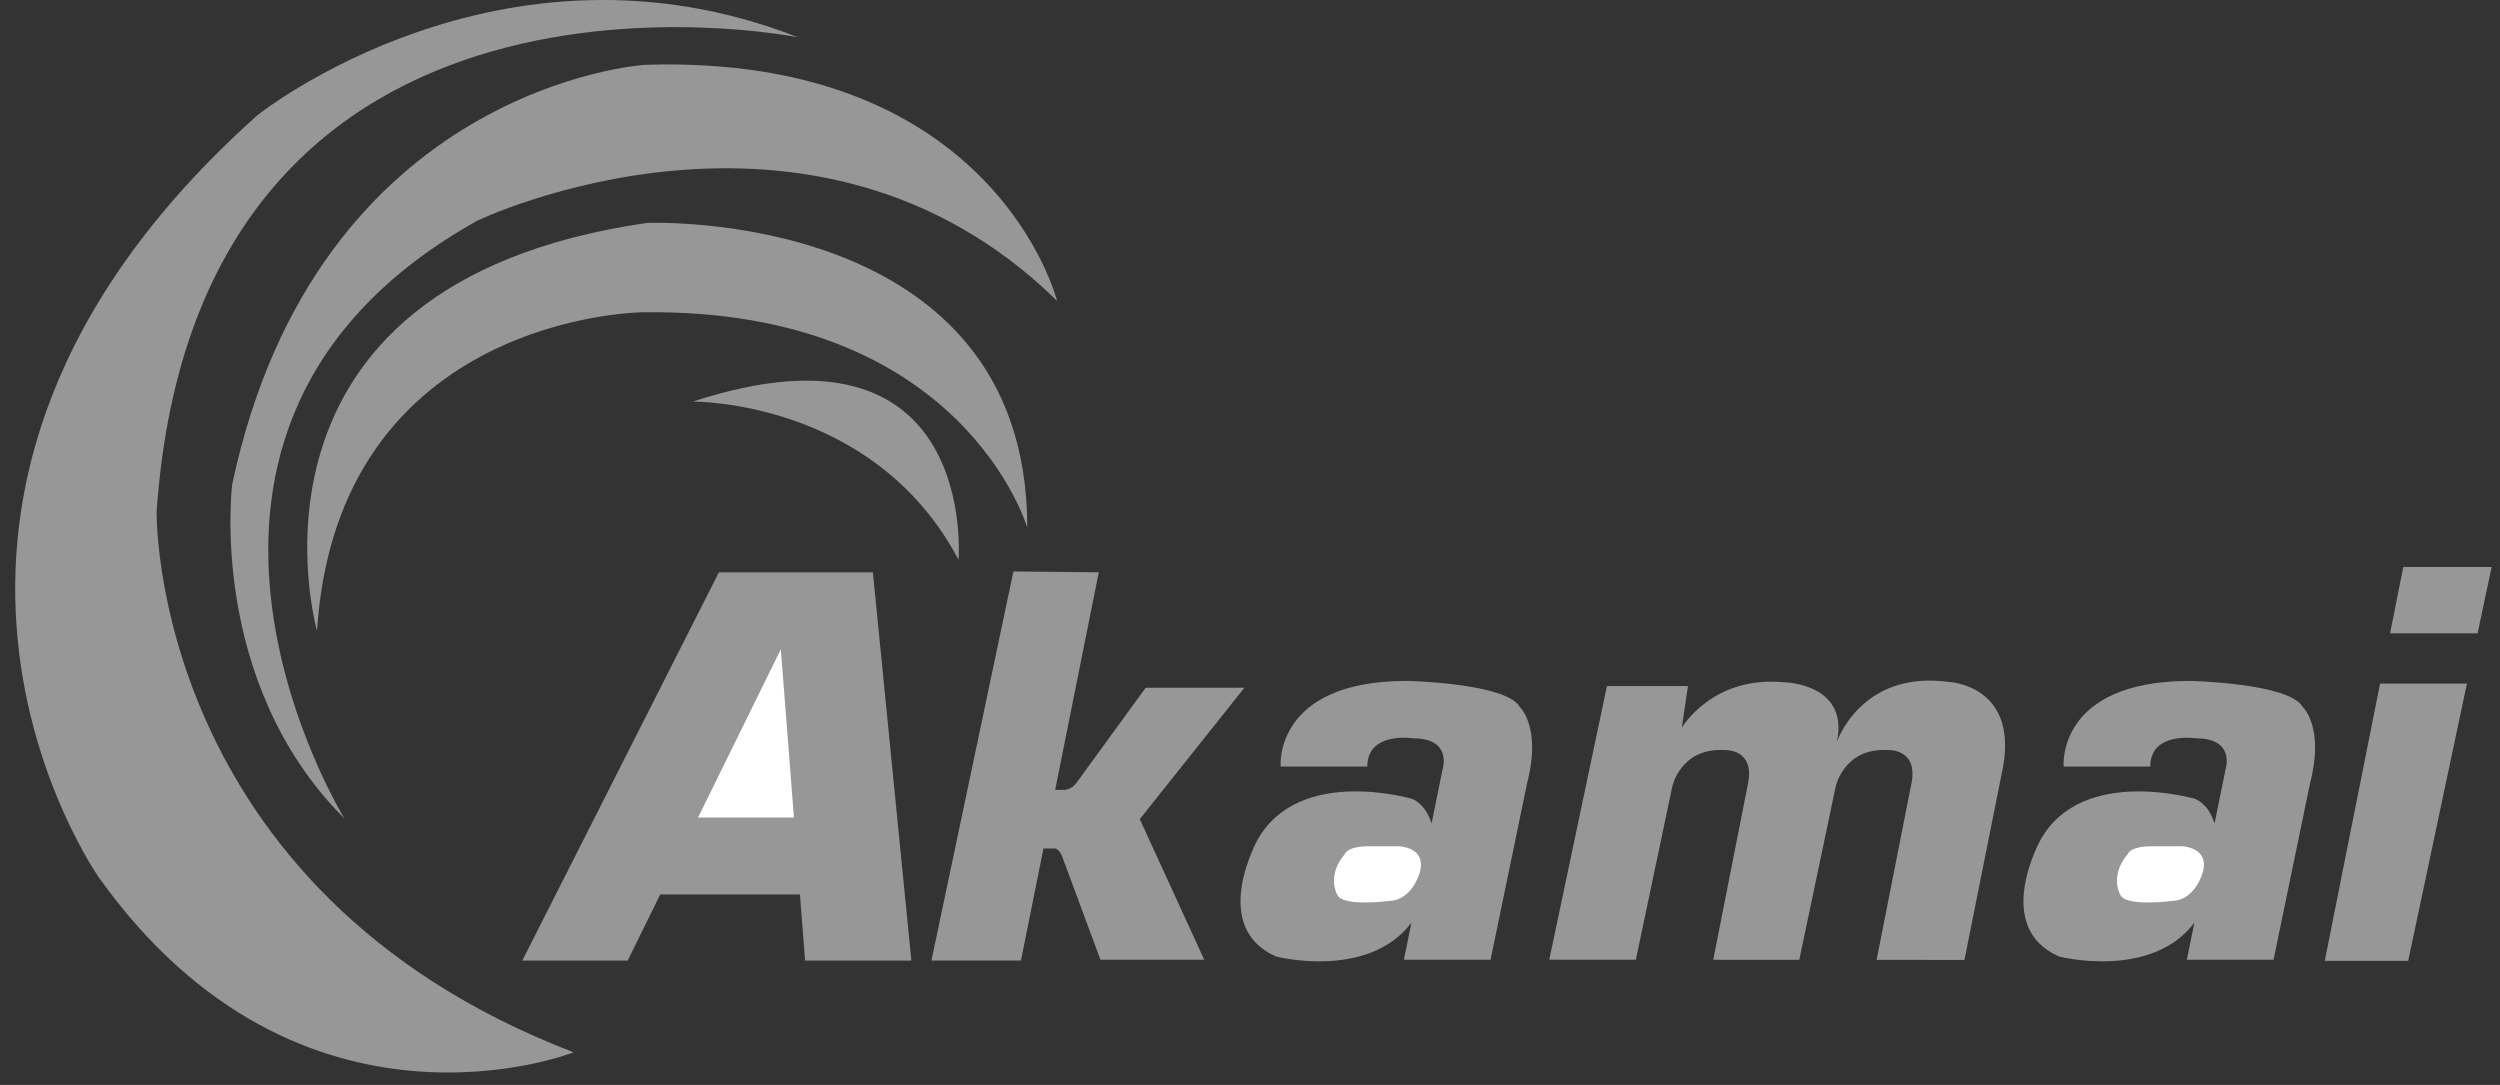 <svg width="106" height="46" viewBox="0 0 106 46" fill="none" xmlns="http://www.w3.org/2000/svg">
<rect x="0" y="0" width="106" height="46" fill="#333333" stroke="none"/>
<path d="M29.373 17.029C29.373 17.029 37.047 16.933 40.642 23.733C40.642 23.733 41.516 13.047 29.373 17.029Z" fill="#979797"/>
<path d="M43.556 22.372C43.556 22.372 40.836 13.047 27.235 13.241C27.235 13.241 14.315 13.338 13.441 26.745C13.441 26.745 9.264 12.075 27.43 9.452C27.43 9.452 43.556 8.772 43.556 22.372Z" fill="#979797"/>
<path d="M14.608 34.71C14.608 34.71 4.407 18.196 20.241 9.355C20.241 9.355 34.424 2.555 44.819 12.756C44.819 12.756 42.196 2.264 27.333 2.749C27.333 2.749 13.441 3.624 9.847 20.527C9.848 20.527 8.779 28.882 14.608 34.71Z" fill="#979797"/>
<path d="M33.842 1.583C33.842 1.583 8.39 -3.565 6.641 21.692C6.641 21.692 6.349 37.721 24.321 44.618C24.321 44.618 12.764 49.183 4.213 37.235C4.213 37.235 -7.25 21.109 10.915 4.886C10.915 4.886 21.213 -3.371 33.842 1.583Z" fill="#979797"/>
<path d="M34.136 40.729H38.642L37.01 24.266H30.481L22.145 40.729H26.614L27.994 37.925H33.917L34.136 40.729Z" fill="#979797"/>
<path d="M29.598 34.662L33.107 27.53L33.663 34.662H29.598Z" fill="white"/>
<path d="M52.762 29.161H48.577L45.632 33.206C45.454 33.455 45.17 33.49 45.17 33.49H44.739L46.588 24.265L42.969 24.23L39.493 40.728H43.289L44.242 35.974H44.708C44.901 35.974 45.027 36.293 45.027 36.293L46.66 40.692H51.059L48.327 34.731L52.762 29.161ZM64.44 29.977C63.866 28.958 59.657 28.87 59.657 28.87C53.989 28.87 54.299 32.502 54.299 32.502H57.975C57.975 30.995 59.923 31.305 59.923 31.305C61.606 31.305 61.163 32.634 61.163 32.634L60.698 34.918C60.584 34.541 60.352 34.087 59.879 33.874C59.879 33.874 55.096 32.456 53.325 35.6C53.325 35.6 51.244 39.321 54.122 40.561C54.122 40.561 58.011 41.55 59.844 39.123L59.525 40.694H63.199L64.749 33.209C65.37 30.819 64.44 29.977 64.44 29.977Z" fill="#979797"/>
<path d="M58.095 35.882H59.296C59.296 35.882 60.467 35.897 60.213 36.94C60.213 36.94 59.918 38.155 58.915 38.199C58.915 38.199 56.895 38.465 56.697 37.929C56.697 37.929 56.231 37.139 57.022 36.208C57.022 36.208 57.107 35.87 58.095 35.882Z" fill="white"/>
<path d="M97.638 29.978C97.063 28.958 92.855 28.871 92.855 28.871C87.186 28.871 87.497 32.502 87.497 32.502H91.171C91.171 30.995 93.12 31.305 93.12 31.305C94.804 31.305 94.361 32.634 94.361 32.634L93.896 34.918C93.781 34.541 93.55 34.087 93.077 33.874C93.077 33.874 88.293 32.457 86.522 35.601C86.522 35.601 84.441 39.321 87.32 40.561C87.32 40.561 91.207 41.55 93.042 39.124L92.722 40.694H96.398L97.947 33.209C98.567 30.819 97.638 29.978 97.638 29.978Z" fill="#979797"/>
<path d="M91.292 35.882H92.493C92.493 35.882 93.666 35.897 93.411 36.94C93.411 36.94 93.115 38.155 92.112 38.199C92.112 38.199 90.093 38.465 89.895 37.929C89.895 37.929 89.43 37.139 90.22 36.208C90.22 36.208 90.304 35.87 91.292 35.882Z" fill="white"/>
<path d="M100.915 28.984L98.57 40.742H102.107L104.598 28.984H100.915ZM105.05 26.853L105.645 24.041H101.899L101.339 26.853H105.05ZM82.619 28.912C78.905 28.413 77.885 31.453 77.885 31.453C78.408 28.987 75.679 28.932 75.679 28.932C72.609 28.62 71.308 30.857 71.308 30.857L71.569 29.088H68.135L65.689 40.691L69.361 40.693L70.905 33.347C70.905 33.347 71.255 31.703 73.1 31.803C73.1 31.803 74.47 31.704 74.096 33.323L72.641 40.694L76.29 40.696L77.834 33.347C77.834 33.347 78.183 31.703 80.028 31.803C80.028 31.803 81.398 31.704 81.024 33.323L79.568 40.698L83.293 40.701L84.863 32.849C85.734 29.036 82.619 28.912 82.619 28.912Z" fill="#979797"/>
</svg>
